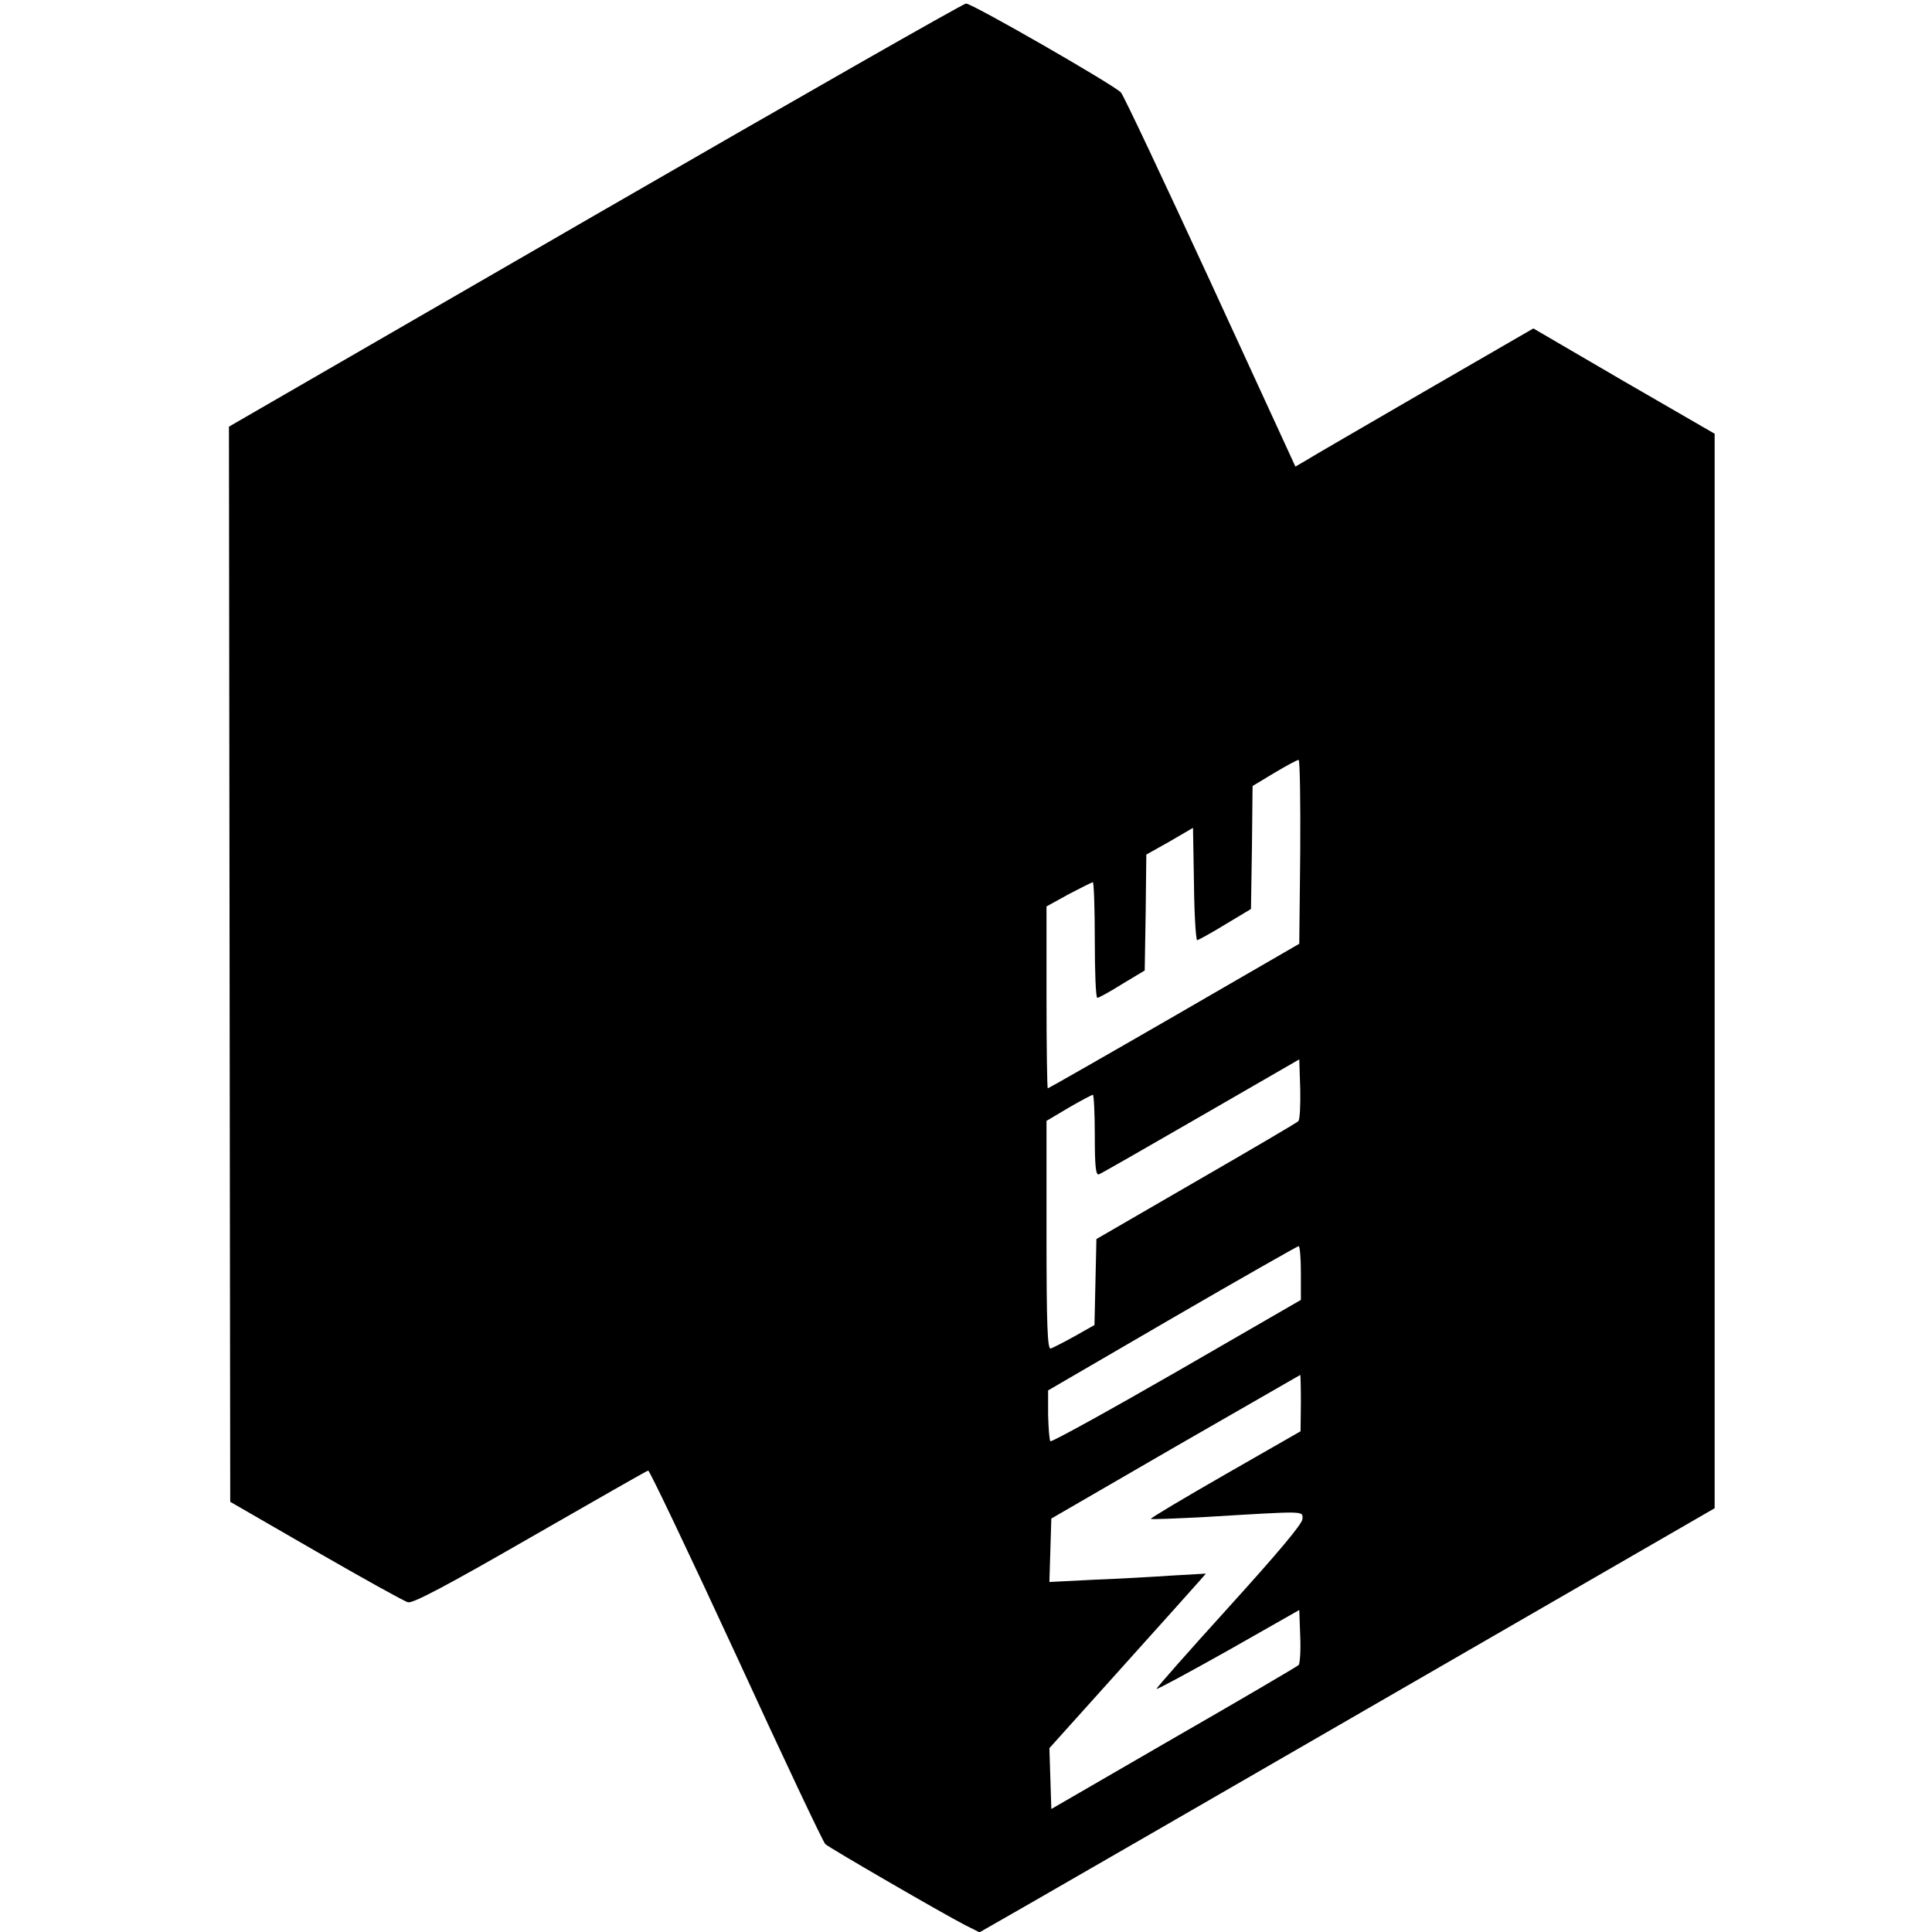 <?xml version="1.0" standalone="no"?>
<!DOCTYPE svg PUBLIC "-//W3C//DTD SVG 20010904//EN"
 "http://www.w3.org/TR/2001/REC-SVG-20010904/DTD/svg10.dtd">
<svg version="1.0" xmlns="http://www.w3.org/2000/svg"
 width="600pt" height="600pt" viewBox="0 0 600 600"
 preserveAspectRatio="xMidYMid meet">
<g transform="translate(0,600) scale(0.1,-0.1)"
fill="#000000" stroke="none">
<path d="M1848 5332 l-1137 -657 2 -1669 2 -1670 265 -153 c146 -84 275 -156
287 -159 15 -4 116 49 380 201 197 113 361 207 366 208 4 1 127 -257 273 -573
145 -316 270 -580 277 -587 13 -12 365 -216 435 -252 l44 -22 166 95 c92 53
606 349 1142 659 l975 563 0 1668 0 1669 -282 163 -281 164 -339 -196 c-186
-108 -352 -204 -369 -215 l-31 -18 -263 572 c-145 314 -270 580 -279 590 -23
24 -463 277 -481 276 -8 0 -527 -296 -1152 -657z m2190 -1978 l-3 -285 -389
-225 c-213 -123 -390 -224 -392 -224 -2 0 -4 127 -4 283 l0 282 69 38 c38 20
72 37 75 37 3 0 6 -81 6 -180 0 -99 3 -180 8 -179 4 0 39 19 77 43 l70 42 3
180 2 180 73 41 72 42 3 -175 c1 -96 6 -174 10 -174 4 1 43 22 87 49 l80 48 3
191 2 191 68 41 c37 22 70 40 75 40 4 0 6 -129 5 -286z m-6 -836 c-5 -5 -148
-89 -318 -187 l-309 -179 -3 -133 -3 -134 -62 -35 c-34 -19 -68 -36 -74 -38
-10 -3 -13 73 -13 352 l0 355 69 41 c38 22 72 40 75 40 3 0 6 -57 6 -126 0
-97 3 -125 13 -121 6 2 149 84 317 181 l305 176 3 -92 c1 -50 -1 -95 -6 -100z
m8 -472 l0 -83 -386 -223 c-212 -122 -388 -219 -392 -216 -3 4 -6 41 -7 83 l0
75 385 224 c212 123 388 223 393 224 4 0 7 -38 7 -84z m0 -403 l-1 -88 -234
-134 c-129 -74 -233 -136 -231 -138 2 -2 79 1 172 6 315 19 299 19 299 -6 0
-15 -75 -104 -228 -273 -126 -139 -227 -253 -225 -255 2 -2 102 52 223 120
l220 125 3 -82 c2 -45 -1 -85 -5 -89 -4 -4 -179 -107 -388 -227 l-380 -220 -3
95 -3 94 222 247 c122 136 232 258 243 271 l21 24 -105 -6 c-58 -4 -167 -10
-243 -13 l-138 -7 3 99 3 98 385 223 c212 122 386 222 388 223 1 0 2 -39 2
-87z"/>
</g>
</svg>
